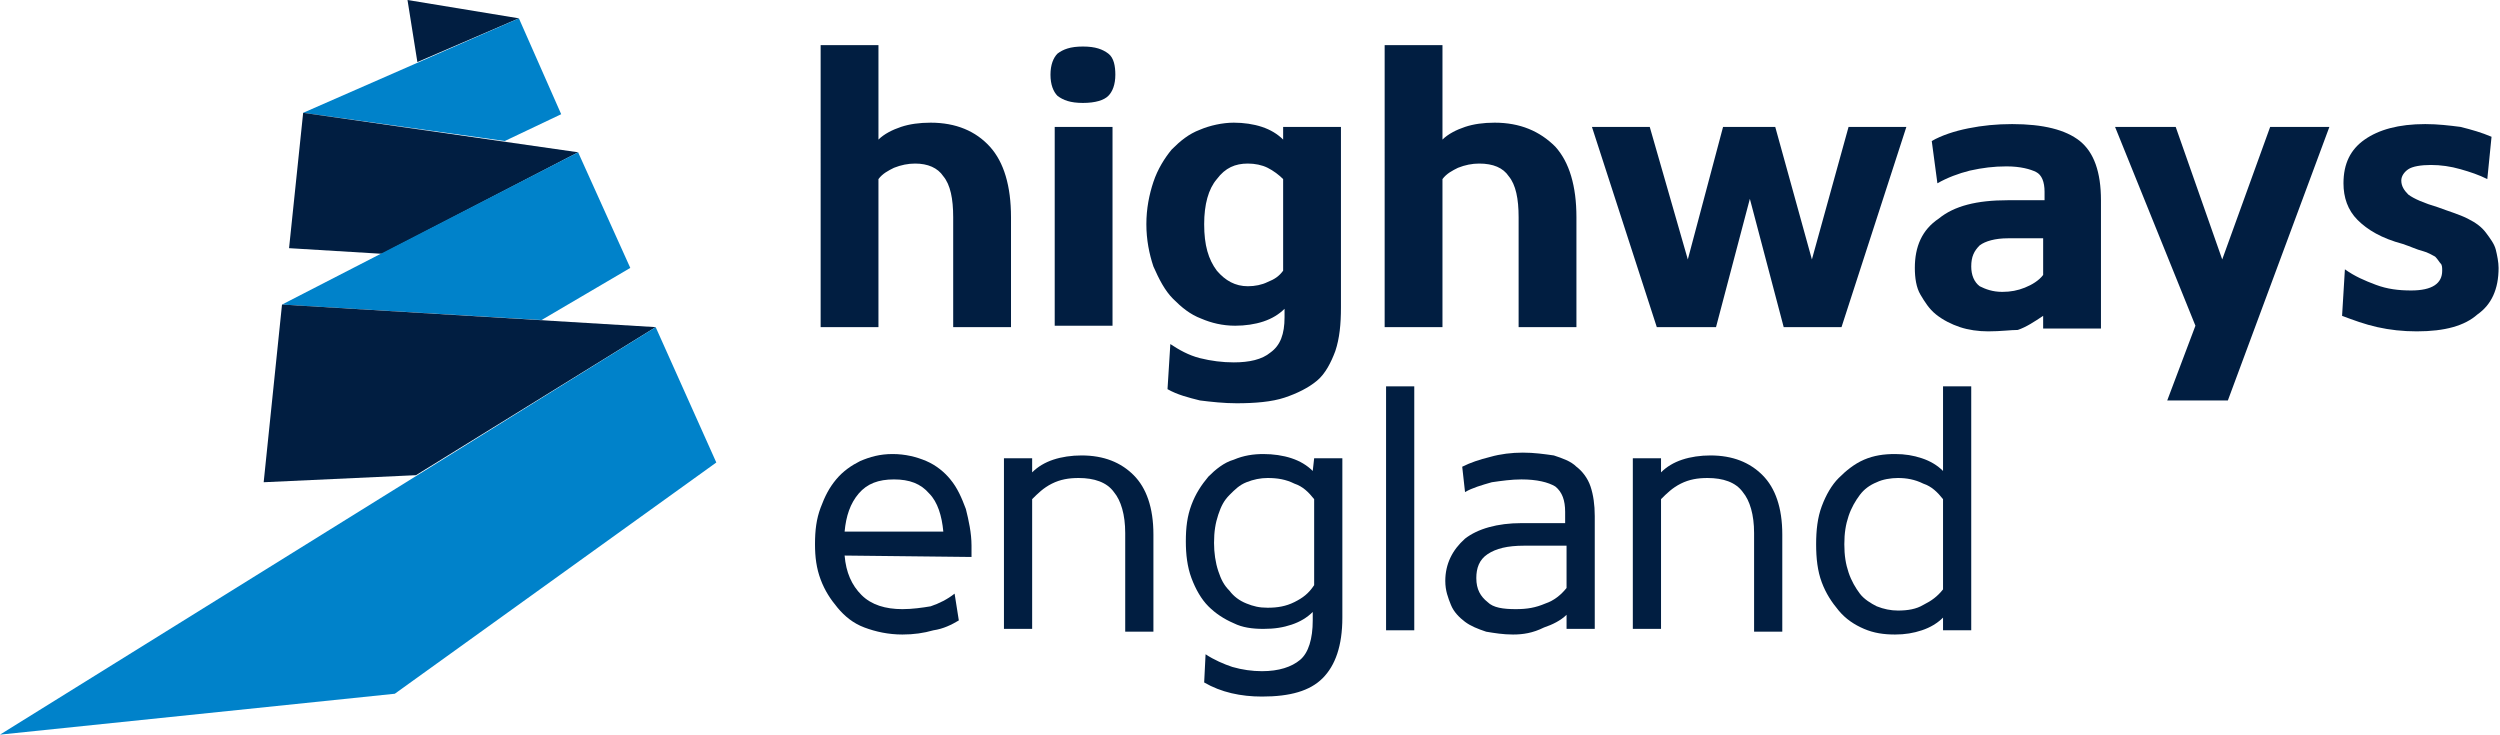 <?xml version="1.0" encoding="utf-8"?>
<!-- Generator: Adobe Illustrator 22.1.0, SVG Export Plug-In . SVG Version: 6.00 Build 0)  -->
<svg version="1.1" id="Layer_1" xmlns="http://www.w3.org/2000/svg" xmlns:xlink="http://www.w3.org/1999/xlink" x="0px" y="0px"
	 viewBox="0 0 177.3 52.1" style="enable-background:new 0 0 177.3 52.1;" xml:space="preserve">
<style type="text/css">
	.st0{fill:#011E41;}
	.st1{fill:#0082CA;}
</style>
<polygon class="st0" points="36.8,1.3 28.9,0 29.6,4.4 "/>
<polygon class="st1" points="39.8,8.1 35.8,10 21.5,8 36.8,1.3 "/>
<polygon class="st0" points="21.5,8 41,10.8 27.1,18 20.5,17.6 "/>
<polygon class="st1" points="44.7,19 38.4,22.7 20,21.6 41,10.8 "/>
<polygon class="st0" points="20,21.6 46.5,23.2 29.5,33.7 18.7,34.2 "/>
<polygon class="st1" points="50.8,32.8 46.5,23.2 0,52.1 28,49.2 "/>
<path class="st0" d="M64.9,11.6c-0.5,0-1,0.1-1.5,0.3c-0.4,0.2-0.8,0.4-1.1,0.8v10.5h-4.1V3.2h4.1v6.7c0.4-0.4,1-0.7,1.6-0.9
	c0.6-0.2,1.3-0.3,2.1-0.3c1.8,0,3.2,0.6,4.2,1.7s1.5,2.8,1.5,5v7.8h-4.1v-7.8c0-1.3-0.2-2.3-0.7-2.9C66.5,11.9,65.8,11.6,64.9,11.6z
	"/>
<path class="st0" d="M74.8,9h4.1v14.1h-4.1V9z M74.5,5.3c0-0.7,0.2-1.2,0.5-1.5c0.4-0.3,0.9-0.5,1.8-0.5s1.4,0.2,1.8,0.5
	c0.4,0.3,0.5,0.9,0.5,1.5c0,0.7-0.2,1.2-0.5,1.5c-0.3,0.3-0.9,0.5-1.8,0.5s-1.4-0.2-1.8-0.5C74.7,6.5,74.5,6,74.5,5.3z"/>
<path class="st0" d="M85.4,15.9c0,1.5,0.3,2.5,0.9,3.3c0.6,0.7,1.3,1.1,2.2,1.1c0.5,0,1-0.1,1.4-0.3c0.5-0.2,0.8-0.4,1.1-0.8v-6.5
	c-0.3-0.3-0.7-0.6-1.1-0.8c-0.4-0.2-0.9-0.3-1.4-0.3c-0.9,0-1.6,0.3-2.2,1.1C85.7,13.4,85.4,14.5,85.4,15.9z M81.3,15.9
	c0-1.1,0.2-2.1,0.5-3c0.3-0.9,0.8-1.7,1.3-2.3c0.6-0.6,1.2-1.1,2-1.4c0.7-0.3,1.6-0.5,2.4-0.5c0.7,0,1.4,0.1,2,0.3
	c0.6,0.2,1.1,0.5,1.5,0.9V9h4.1v12.8c0,1.2-0.1,2.2-0.4,3.1c-0.3,0.8-0.7,1.6-1.3,2.1c-0.6,0.5-1.4,0.9-2.3,1.2s-2.1,0.4-3.4,0.4
	c-0.9,0-1.8-0.1-2.6-0.2c-0.8-0.2-1.6-0.4-2.3-0.8l0.2-3.2c0.6,0.4,1.3,0.8,2.1,1c0.8,0.2,1.6,0.3,2.4,0.3c1.1,0,2-0.2,2.6-0.7
	c0.7-0.5,1-1.3,1-2.5v-0.6c-0.4,0.4-0.9,0.7-1.5,0.9c-0.6,0.2-1.3,0.3-2,0.3c-0.9,0-1.7-0.2-2.4-0.5c-0.8-0.3-1.4-0.8-2-1.4
	c-0.6-0.6-1-1.4-1.4-2.3C81.5,18,81.3,17,81.3,15.9z"/>
<path class="st0" d="M104.9,11.6c-0.5,0-1,0.1-1.5,0.3c-0.4,0.2-0.8,0.4-1.1,0.8v10.5h-4.1V3.2h4.1v6.7c0.4-0.4,1-0.7,1.6-0.9
	c0.6-0.2,1.3-0.3,2.1-0.3c1.8,0,3.2,0.6,4.3,1.7c1,1.1,1.5,2.8,1.5,5v7.8h-4.1v-7.8c0-1.3-0.2-2.3-0.7-2.9
	C106.6,11.9,105.9,11.6,104.9,11.6z"/>
<polygon class="st0" points="125.9,9 128.5,18.4 131.1,9 135.2,9 130.6,23.2 126.5,23.2 124.1,14.1 121.7,23.2 117.5,23.2 112.9,9 
	117,9 119.7,18.4 122.2,9 125.9,9 "/>
<path class="st0" d="M142,20.7c0.6,0,1.1-0.1,1.6-0.3c0.5-0.2,1-0.5,1.3-0.9v-2.6h-2.5c-0.9,0-1.6,0.2-2,0.5
	c-0.4,0.4-0.6,0.8-0.6,1.5c0,0.6,0.2,1.1,0.6,1.4C140.8,20.5,141.3,20.7,142,20.7z M141,23.5c-0.7,0-1.4-0.1-2-0.3
	c-0.6-0.2-1.2-0.5-1.7-0.9c-0.5-0.4-0.8-0.9-1.1-1.4s-0.4-1.2-0.4-1.9c0-1.5,0.5-2.7,1.7-3.5c1.1-0.9,2.7-1.3,4.9-1.3h2.6v-0.6
	c0-0.7-0.2-1.2-0.6-1.4s-1.1-0.4-2.1-0.4c-0.9,0-1.7,0.1-2.6,0.3c-0.8,0.2-1.6,0.5-2.3,0.9L137,10c0.7-0.4,1.6-0.7,2.6-0.9
	c1-0.2,2-0.3,3.1-0.3c2.2,0,3.8,0.4,4.8,1.2c1,0.8,1.5,2.2,1.5,4.2v9.1h-4.1v-0.9c-0.6,0.4-1.2,0.8-1.8,1
	C142.6,23.4,141.9,23.5,141,23.5z"/>
<polygon class="st0" points="155.7,23.1 150,9 154.3,9 157.6,18.4 161,9 165.2,9 158,28.4 153.7,28.4 "/>
<path class="st0" d="M171.4,23.5c-1,0-1.9-0.1-2.8-0.3c-0.9-0.2-1.7-0.5-2.5-0.8l0.2-3.3c0.7,0.5,1.4,0.8,2.2,1.1
	c0.8,0.3,1.6,0.4,2.5,0.4c1.5,0,2.2-0.5,2.2-1.4c0-0.2,0-0.4-0.1-0.5s-0.2-0.3-0.4-0.5c-0.2-0.1-0.5-0.3-0.9-0.4s-0.8-0.3-1.4-0.5
	c-1.5-0.4-2.5-1-3.2-1.7c-0.7-0.7-1-1.6-1-2.6c0-1.4,0.5-2.4,1.5-3.1c1-0.7,2.4-1.1,4.3-1.1c0.9,0,1.7,0.1,2.5,0.2
	c0.8,0.2,1.5,0.4,2.2,0.7l-0.3,3c-0.6-0.3-1.2-0.5-1.9-0.7c-0.7-0.2-1.4-0.3-2.1-0.3c-0.7,0-1.3,0.1-1.6,0.3
	c-0.3,0.2-0.5,0.5-0.5,0.8c0,0.4,0.2,0.7,0.5,1c0.4,0.3,1.1,0.6,2.1,0.9c0.8,0.3,1.5,0.5,2.1,0.8c0.6,0.3,1,0.6,1.3,1
	s0.6,0.8,0.7,1.2c0.1,0.4,0.2,0.9,0.2,1.3c0,1.5-0.5,2.6-1.5,3.3C174.8,23.1,173.4,23.5,171.4,23.5z"/>
<path class="st0" d="M66.9,37.7c-0.1-1.1-0.4-2.1-1-2.7c-0.6-0.7-1.4-1-2.5-1s-1.9,0.3-2.5,1s-0.9,1.6-1,2.7H66.9z M59.9,39.4
	c0.1,1.2,0.5,2.1,1.2,2.8c0.7,0.7,1.7,1,2.9,1c0.7,0,1.4-0.1,2-0.2c0.6-0.2,1.2-0.5,1.7-0.9L68,44c-0.5,0.3-1.1,0.6-1.8,0.7
	C65.5,44.9,64.8,45,64,45c-1,0-1.9-0.2-2.7-0.5s-1.4-0.8-1.9-1.4c-0.5-0.6-0.9-1.2-1.2-2c-0.3-0.8-0.4-1.6-0.4-2.5
	c0-1,0.1-1.8,0.4-2.6c0.3-0.8,0.6-1.4,1.1-2c0.5-0.6,1.1-1,1.7-1.3c0.7-0.3,1.4-0.5,2.3-0.5c0.9,0,1.7,0.2,2.4,0.5
	c0.7,0.3,1.3,0.8,1.7,1.3c0.5,0.6,0.8,1.3,1.1,2.1c0.2,0.8,0.4,1.7,0.4,2.6c0,0.1,0,0.2,0,0.4c0,0.1,0,0.2,0,0.4L59.9,39.4
	L59.9,39.4z"/>
<path class="st0" d="M76.5,33.9c-0.7,0-1.3,0.1-1.9,0.4c-0.6,0.3-1,0.7-1.4,1.1v9.2h-2V32.5h2v1c0.4-0.4,0.9-0.7,1.5-0.9
	c0.6-0.2,1.3-0.3,2-0.3c1.6,0,2.8,0.5,3.7,1.4c0.9,0.9,1.4,2.3,1.4,4.2v6.9h-2v-7c0-1.3-0.3-2.3-0.8-2.9
	C78.5,34.2,77.6,33.9,76.5,33.9z"/>
<path class="st0" d="M93.2,35.4c-0.4-0.5-0.8-0.9-1.4-1.1c-0.6-0.3-1.2-0.4-1.9-0.4c-0.5,0-1,0.1-1.5,0.3c-0.5,0.2-0.8,0.5-1.2,0.9
	s-0.6,0.8-0.8,1.4c-0.2,0.6-0.3,1.2-0.3,2c0,0.7,0.1,1.4,0.3,2c0.2,0.6,0.4,1,0.8,1.4c0.3,0.4,0.7,0.7,1.2,0.9
	c0.5,0.2,0.9,0.3,1.5,0.3c0.7,0,1.3-0.1,1.9-0.4c0.6-0.3,1-0.6,1.4-1.2V35.4z M93.2,32.5h2v11.3c0,2-0.5,3.4-1.4,4.3
	c-0.9,0.9-2.3,1.3-4.3,1.3c-1.5,0-2.9-0.3-4.1-1l0.1-2c0.6,0.4,1.3,0.7,1.9,0.9c0.7,0.2,1.4,0.3,2.1,0.3c1.2,0,2.1-0.3,2.7-0.8
	c0.6-0.5,0.9-1.5,0.9-2.8v-0.6c-0.4,0.4-0.9,0.7-1.5,0.9c-0.6,0.2-1.2,0.3-2,0.3c-0.8,0-1.5-0.1-2.1-0.4c-0.7-0.3-1.3-0.7-1.8-1.2
	c-0.5-0.5-0.9-1.2-1.2-2c-0.3-0.8-0.4-1.7-0.4-2.6c0-1,0.1-1.8,0.4-2.6c0.3-0.8,0.7-1.4,1.2-2c0.5-0.5,1.1-1,1.8-1.2
	c0.7-0.3,1.4-0.4,2.1-0.4c0.7,0,1.4,0.1,2,0.3c0.6,0.2,1.1,0.5,1.5,0.9L93.2,32.5L93.2,32.5z"/>
<rect x="98.3" y="27.4" class="st0" width="2" height="17.3"/>
<path class="st0" d="M107.5,43.2c0.8,0,1.4-0.1,2.1-0.4c0.6-0.2,1.1-0.6,1.5-1.1v-3h-3c-1.2,0-2,0.2-2.6,0.6s-0.8,1-0.8,1.7
	c0,0.8,0.3,1.3,0.8,1.7C105.9,43.1,106.6,43.2,107.5,43.2z M107.3,45c-0.7,0-1.3-0.1-1.9-0.2c-0.6-0.2-1.1-0.4-1.5-0.7
	c-0.4-0.3-0.8-0.7-1-1.2c-0.2-0.5-0.4-1-0.4-1.7c0-1.2,0.5-2.2,1.4-3c0.9-0.7,2.3-1.1,4-1.1h3.1v-0.8c0-0.8-0.2-1.4-0.7-1.8
	c-0.5-0.3-1.3-0.5-2.4-0.5c-0.7,0-1.4,0.1-2.1,0.2c-0.7,0.2-1.4,0.4-1.9,0.7l-0.2-1.8c0.6-0.3,1.2-0.5,2-0.7
	c0.7-0.2,1.5-0.3,2.3-0.3c0.8,0,1.5,0.1,2.2,0.2c0.6,0.2,1.2,0.4,1.6,0.8c0.4,0.3,0.8,0.8,1,1.4s0.3,1.3,0.3,2.1v8h-2v-1
	c-0.4,0.4-1,0.7-1.6,0.9C108.7,44.9,108,45,107.3,45z"/>
<path class="st0" d="M121.1,33.9c-0.7,0-1.3,0.1-1.9,0.4c-0.6,0.3-1,0.7-1.4,1.1v9.2h-2V32.5h2v1c0.4-0.4,0.9-0.7,1.5-0.9
	c0.6-0.2,1.3-0.3,2-0.3c1.6,0,2.8,0.5,3.7,1.4c0.9,0.9,1.4,2.3,1.4,4.2v6.9h-2v-7c0-1.3-0.3-2.3-0.8-2.9
	C123.1,34.2,122.2,33.9,121.1,33.9z"/>
<path class="st0" d="M137.8,35.4c-0.4-0.5-0.8-0.9-1.4-1.1c-0.6-0.3-1.2-0.4-1.8-0.4c-0.5,0-1.1,0.1-1.5,0.3
	c-0.5,0.2-0.9,0.5-1.2,0.9c-0.3,0.4-0.6,0.9-0.8,1.5c-0.2,0.6-0.3,1.2-0.3,2s0.1,1.4,0.3,2c0.2,0.6,0.5,1.1,0.8,1.5
	c0.3,0.4,0.8,0.7,1.2,0.9c0.5,0.2,1,0.3,1.5,0.3c0.7,0,1.3-0.1,1.8-0.4c0.6-0.3,1-0.6,1.4-1.1V35.4z M137.8,43.8
	c-0.4,0.4-0.9,0.7-1.5,0.9c-0.6,0.2-1.2,0.3-1.9,0.3c-0.8,0-1.5-0.1-2.2-0.4c-0.7-0.3-1.3-0.7-1.8-1.3s-0.9-1.2-1.2-2
	c-0.3-0.8-0.4-1.7-0.4-2.7s0.1-1.9,0.4-2.7c0.3-0.8,0.7-1.5,1.2-2s1.1-1,1.8-1.3c0.7-0.3,1.4-0.4,2.2-0.4c0.7,0,1.3,0.1,1.9,0.3
	c0.6,0.2,1.1,0.5,1.5,0.9v-6h2v17.3h-2V43.8z"/>
</svg>

